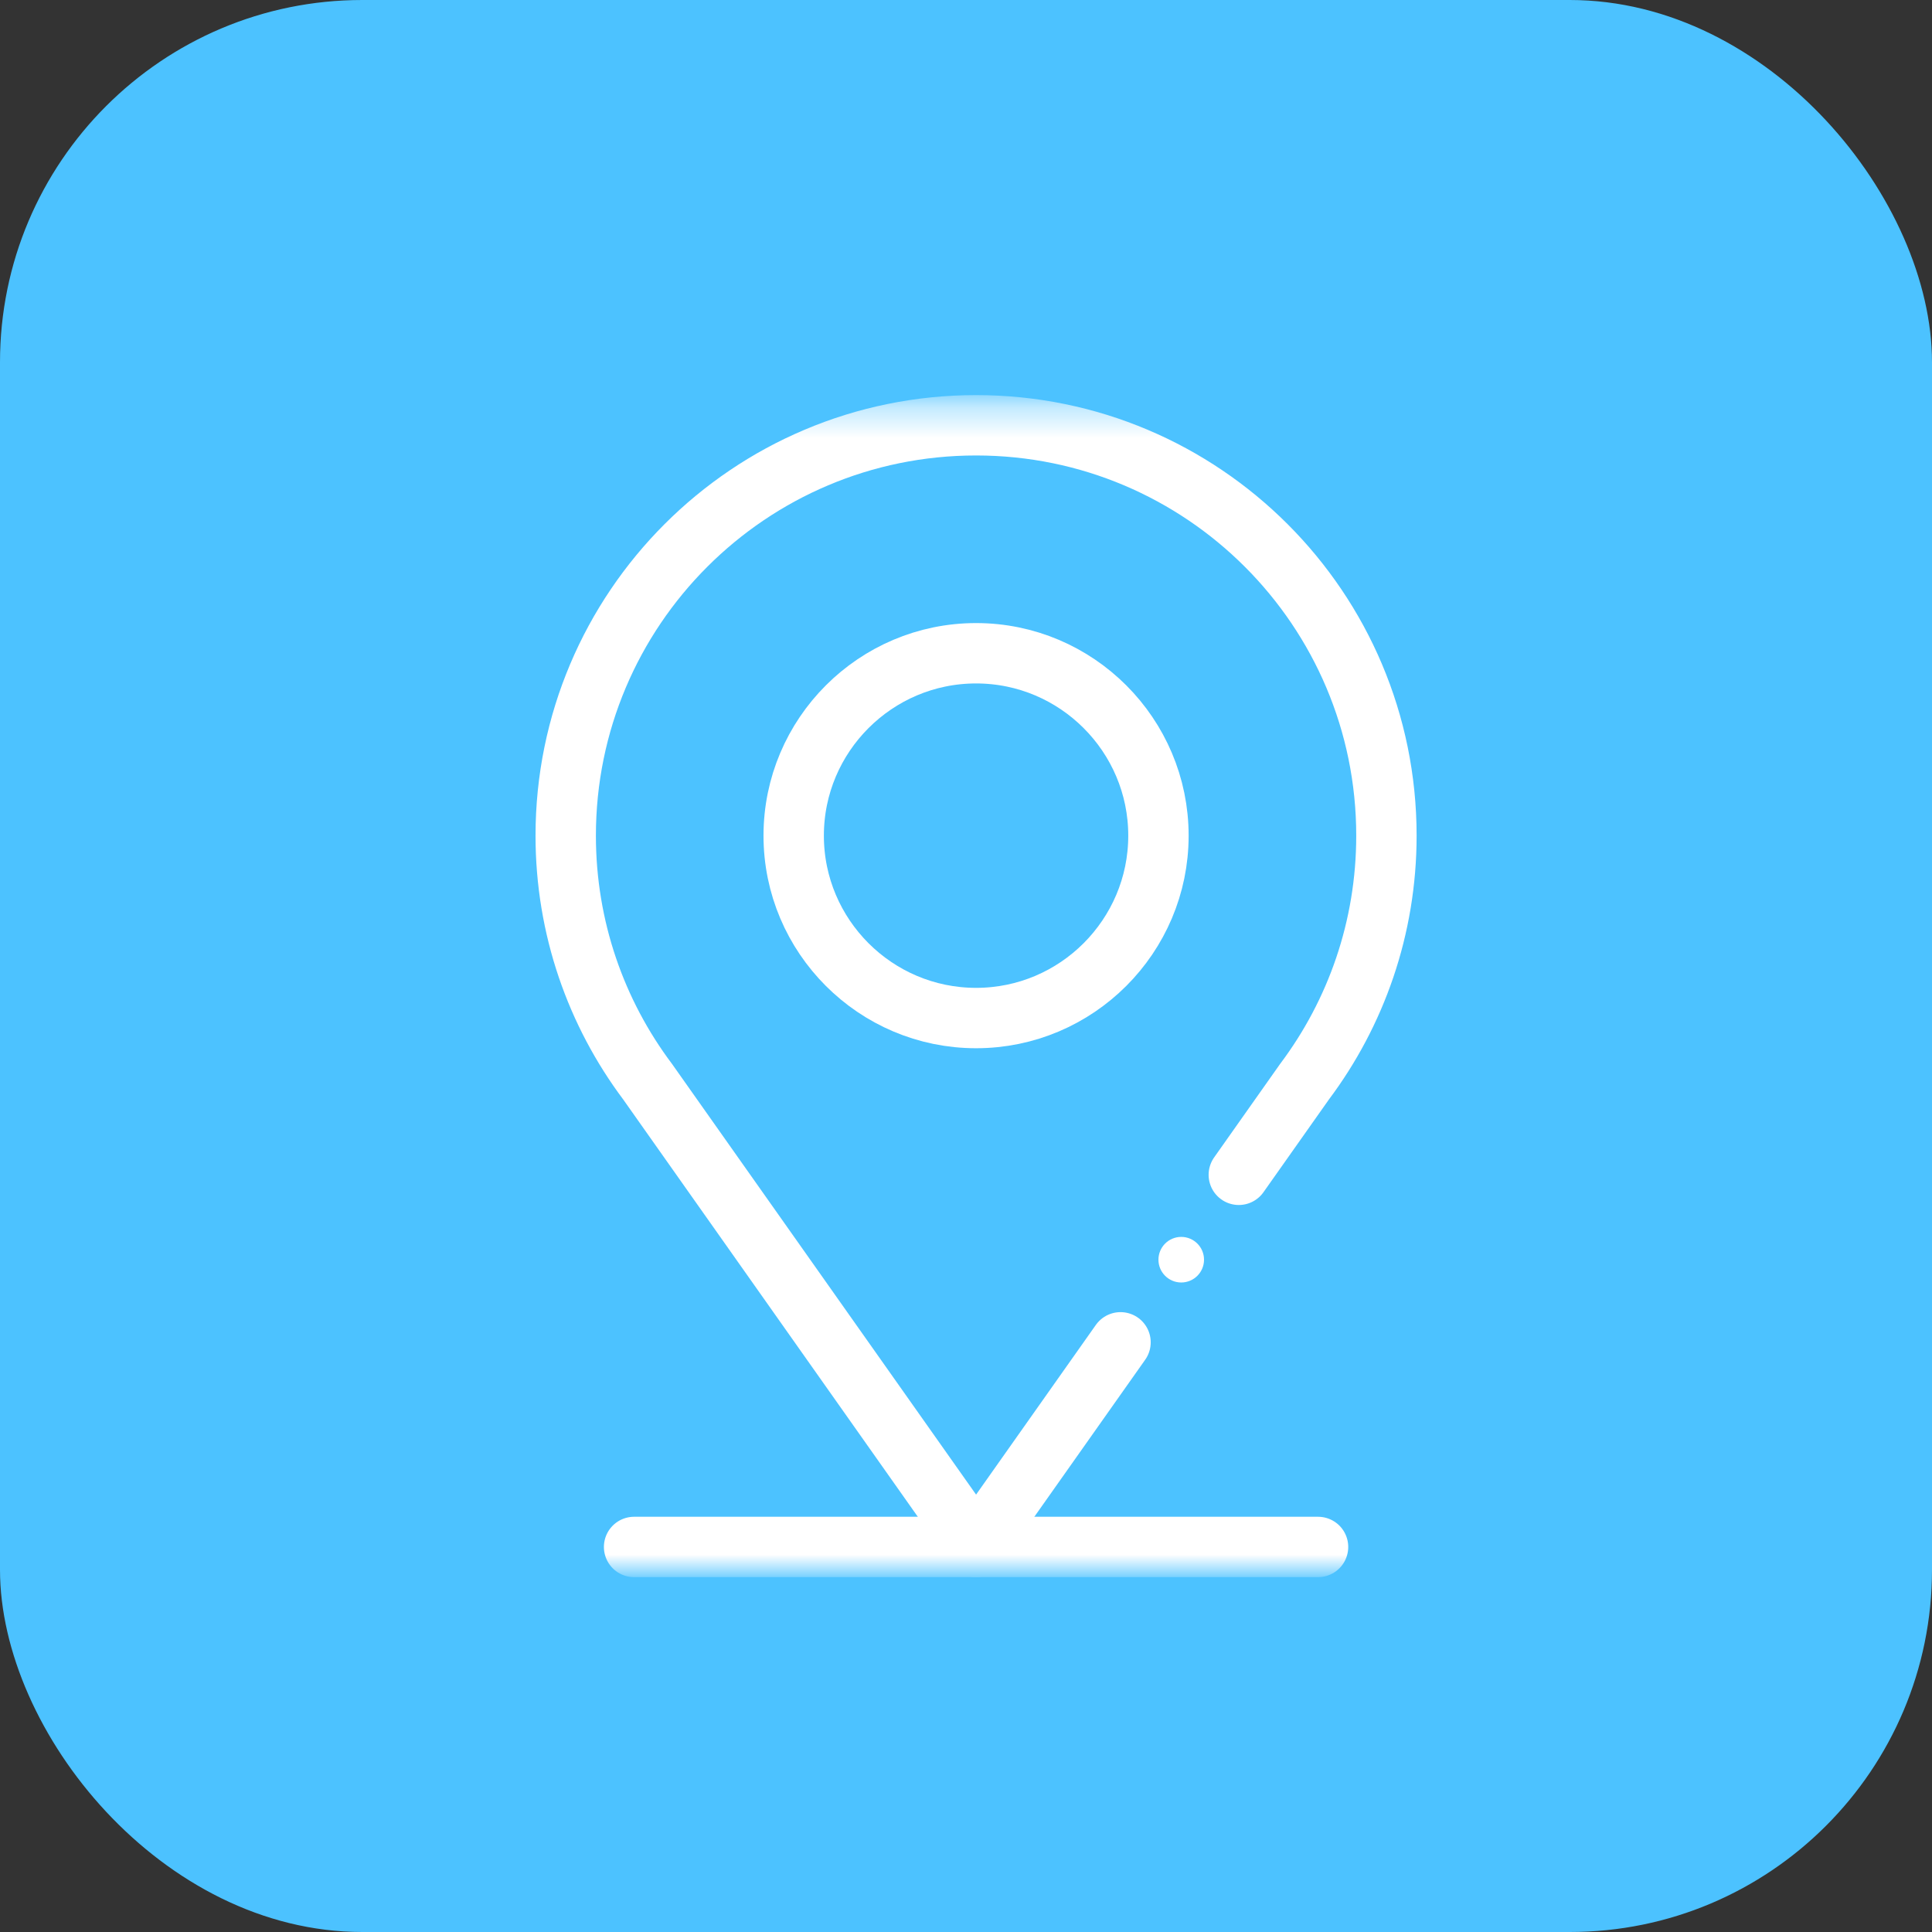<svg width="64" height="64" viewBox="0 0 64 64" fill="none" xmlns="http://www.w3.org/2000/svg">
<rect x="0" y="0" width="64" height="64" fill="#333333" stroke="none"/>
<rect width="64" height="64" rx="12" fill="#4CC2FF"/>
<mask id="mask0_1_8906" style="mask-type:luminance" maskUnits="userSpaceOnUse" x="13" y="13" width="39" height="39">
<path d="M13 13.333H51.667V52H13V13.333Z" fill="white"/>
</mask>
<g mask="url(#mask0_1_8906)">
<path d="M21.005 51.245H43.662" stroke="white" stroke-width="2" stroke-miterlimit="10" stroke-linecap="round" stroke-linejoin="round"/>
<path d="M32.334 33.724C29.002 33.724 26.292 31.013 26.292 27.682C26.292 24.351 29.002 21.64 32.334 21.64C35.665 21.64 38.375 24.351 38.375 27.682C38.375 31.013 35.665 33.724 32.334 33.724Z" stroke="white" stroke-width="2" stroke-miterlimit="10" stroke-linecap="round" stroke-linejoin="round"/>
<path d="M39.885 41.729C39.885 42.146 39.547 42.484 39.13 42.484C38.713 42.484 38.375 42.146 38.375 41.729C38.375 41.312 38.713 40.974 39.13 40.974C39.547 40.974 39.885 41.312 39.885 41.729Z" fill="white"/>
<path d="M37.119 44.466L32.334 51.245L21.452 35.831C19.749 33.56 18.74 30.739 18.74 27.682C18.74 20.174 24.826 14.088 32.334 14.088C39.841 14.088 45.927 20.174 45.927 27.682C45.927 30.739 44.918 33.56 43.215 35.831L41.037 38.917" stroke="white" stroke-width="2" stroke-miterlimit="10" stroke-linecap="round" stroke-linejoin="round"/>
</g>
</svg>
